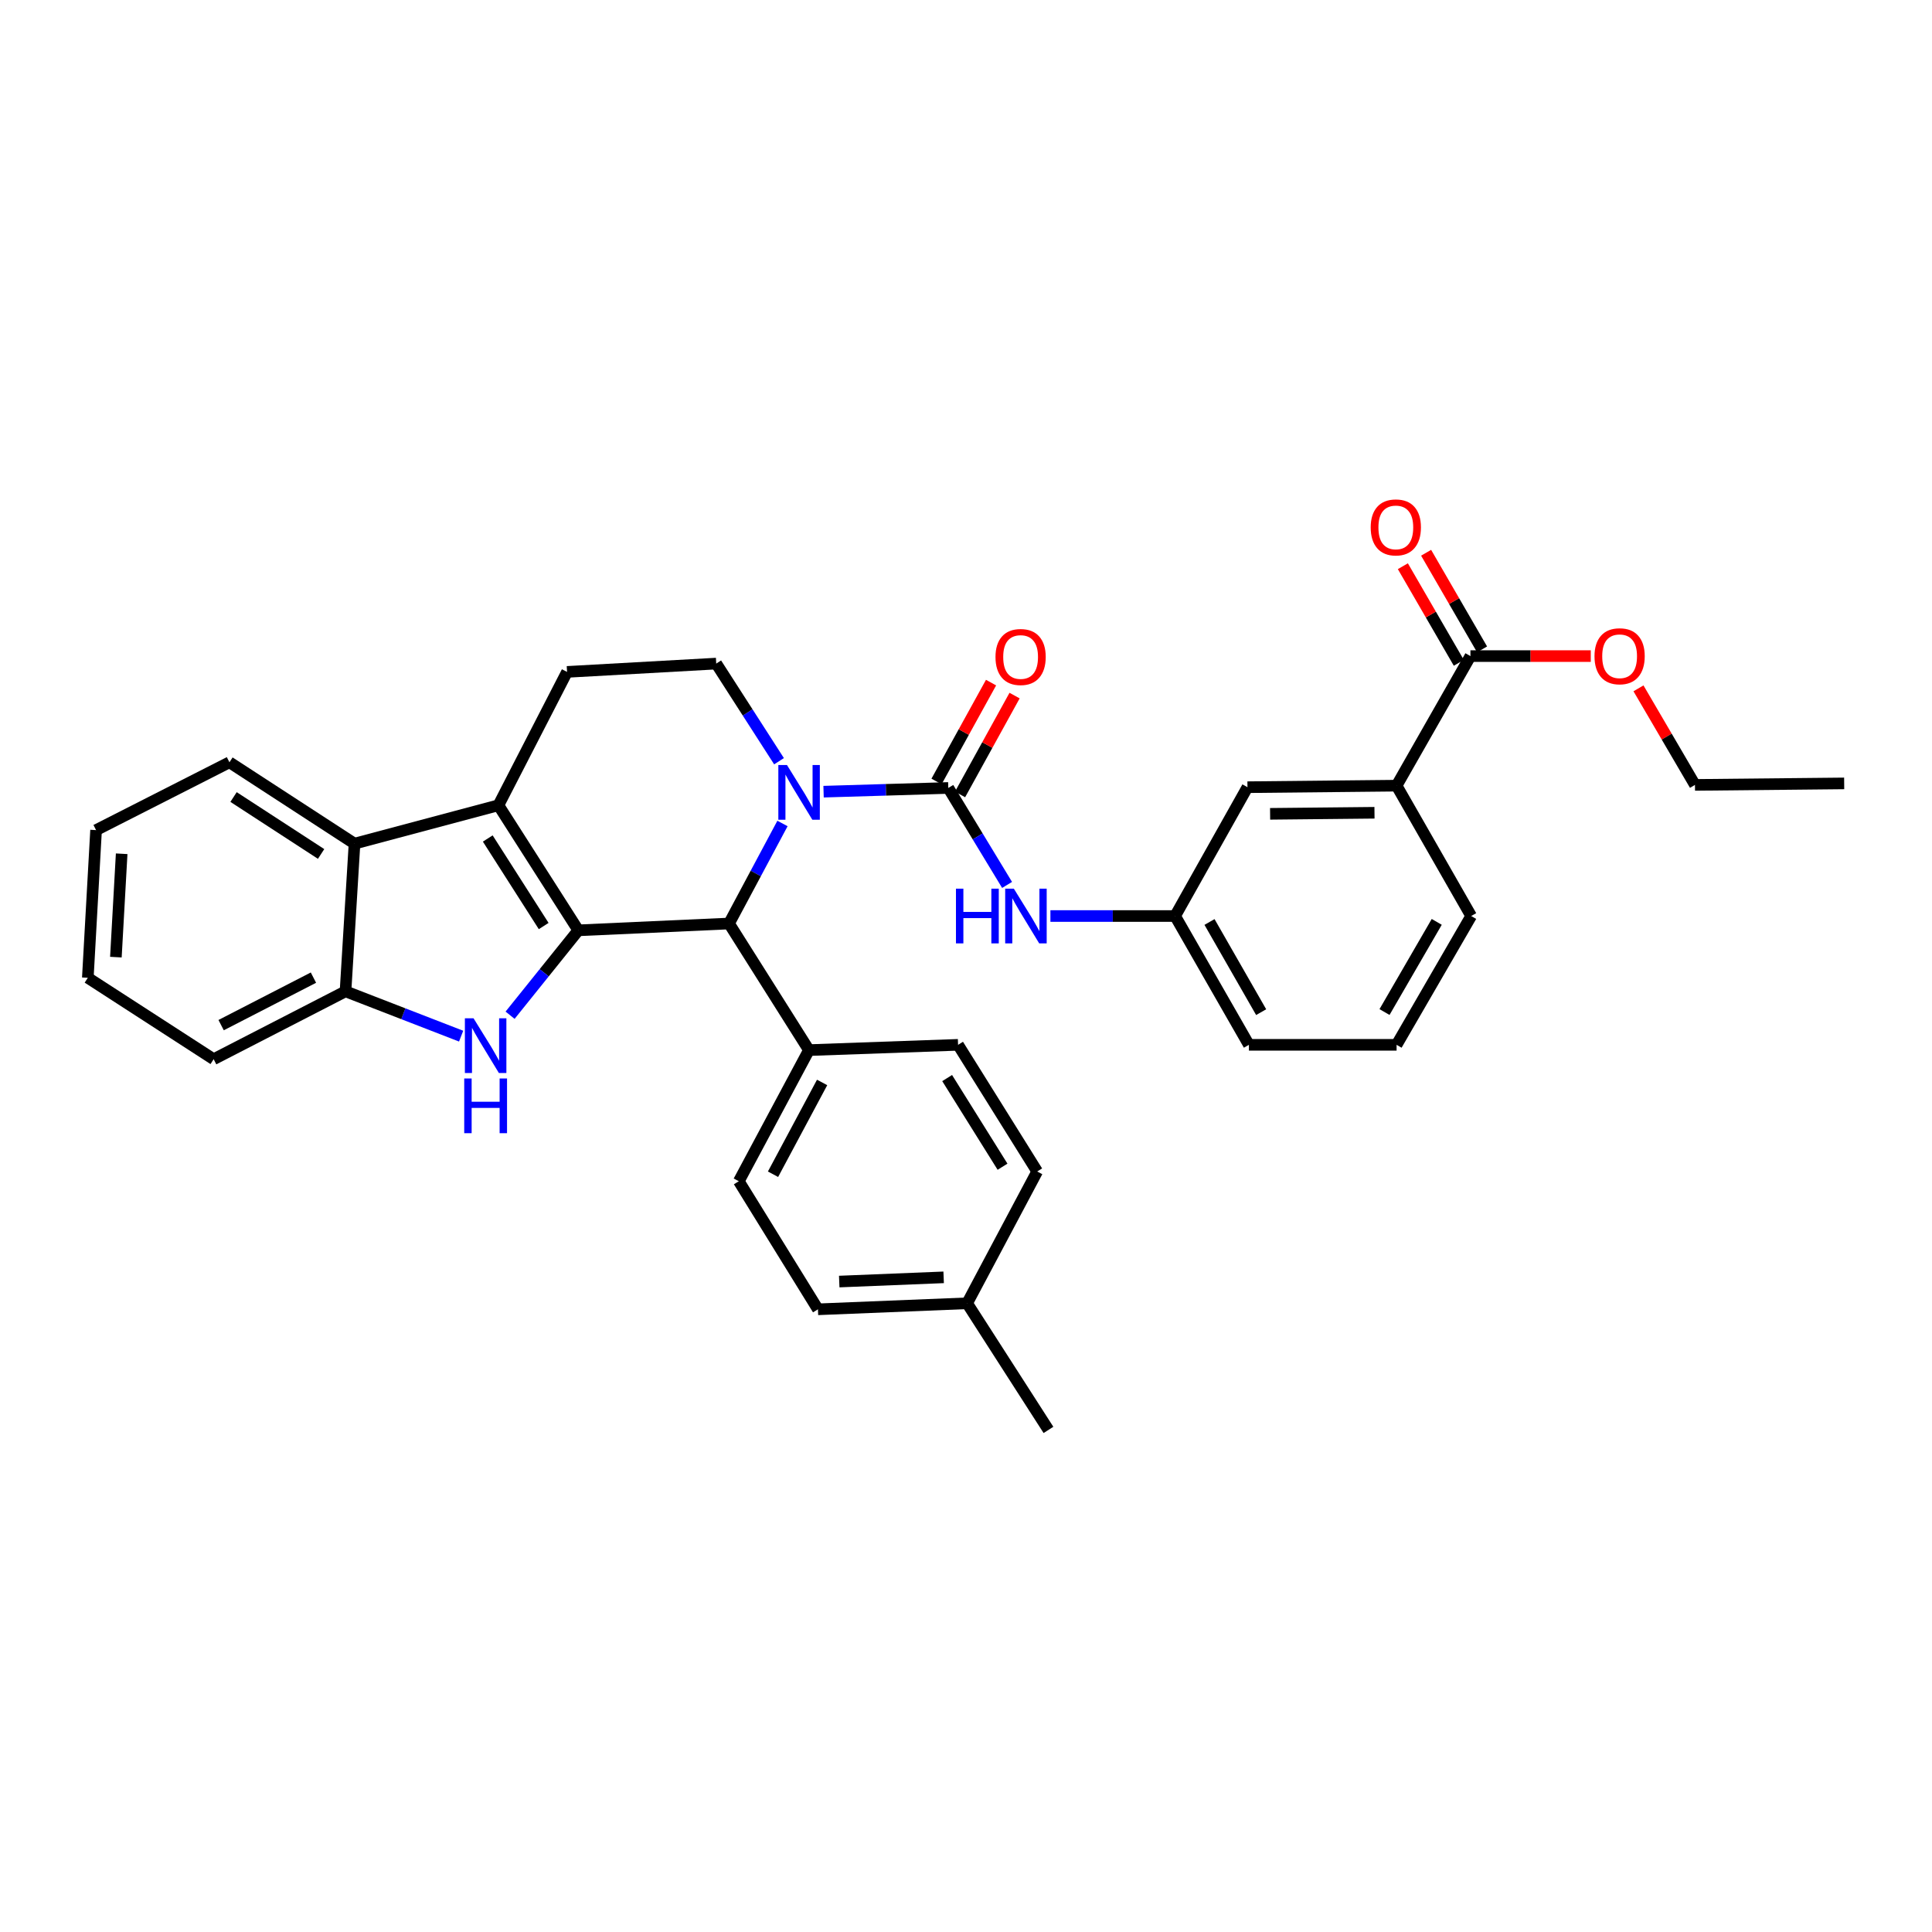 <?xml version='1.0' encoding='iso-8859-1'?>
<svg version='1.1' baseProfile='full'
              xmlns='http://www.w3.org/2000/svg'
                      xmlns:rdkit='http://www.rdkit.org/xml'
                      xmlns:xlink='http://www.w3.org/1999/xlink'
                  xml:space='preserve'
width='1000px' height='1000px' viewBox='0 0 1000 1000'>
<!-- END OF HEADER -->
<rect style='opacity:1.0;fill:#FFFFFF;stroke:none' width='1000' height='1000' x='0' y='0'> </rect>
<path class='bond-1' d='M 299.331,481.536 L 257.984,416.807' style='fill:none;fill-rule:evenodd;stroke:#000000;stroke-width:6px;stroke-linecap:butt;stroke-linejoin:miter;stroke-opacity:1' />
<path class='bond-1' d='M 281.408,479.314 L 252.465,434.003' style='fill:none;fill-rule:evenodd;stroke:#000000;stroke-width:6px;stroke-linecap:butt;stroke-linejoin:miter;stroke-opacity:1' />
<path class='bond-2' d='M 299.331,481.536 L 281.674,503.508' style='fill:none;fill-rule:evenodd;stroke:#000000;stroke-width:6px;stroke-linecap:butt;stroke-linejoin:miter;stroke-opacity:1' />
<path class='bond-2' d='M 281.674,503.508 L 264.017,525.48' style='fill:none;fill-rule:evenodd;stroke:#0000FF;stroke-width:6px;stroke-linecap:butt;stroke-linejoin:miter;stroke-opacity:1' />
<path class='bond-4' d='M 299.331,481.536 L 377.342,478.012' style='fill:none;fill-rule:evenodd;stroke:#000000;stroke-width:6px;stroke-linecap:butt;stroke-linejoin:miter;stroke-opacity:1' />
<path class='bond-0' d='M 405.011,426.23 L 391.177,452.121' style='fill:none;fill-rule:evenodd;stroke:#0000FF;stroke-width:6px;stroke-linecap:butt;stroke-linejoin:miter;stroke-opacity:1' />
<path class='bond-0' d='M 391.177,452.121 L 377.342,478.012' style='fill:none;fill-rule:evenodd;stroke:#000000;stroke-width:6px;stroke-linecap:butt;stroke-linejoin:miter;stroke-opacity:1' />
<path class='bond-3' d='M 426.277,409.769 L 458.556,408.806' style='fill:none;fill-rule:evenodd;stroke:#0000FF;stroke-width:6px;stroke-linecap:butt;stroke-linejoin:miter;stroke-opacity:1' />
<path class='bond-3' d='M 458.556,408.806 L 490.836,407.844' style='fill:none;fill-rule:evenodd;stroke:#000000;stroke-width:6px;stroke-linecap:butt;stroke-linejoin:miter;stroke-opacity:1' />
<path class='bond-8' d='M 403.223,394.004 L 386.972,368.737' style='fill:none;fill-rule:evenodd;stroke:#0000FF;stroke-width:6px;stroke-linecap:butt;stroke-linejoin:miter;stroke-opacity:1' />
<path class='bond-8' d='M 386.972,368.737 L 370.72,343.47' style='fill:none;fill-rule:evenodd;stroke:#000000;stroke-width:6px;stroke-linecap:butt;stroke-linejoin:miter;stroke-opacity:1' />
<path class='bond-5' d='M 257.984,416.807 L 183.496,436.665' style='fill:none;fill-rule:evenodd;stroke:#000000;stroke-width:6px;stroke-linecap:butt;stroke-linejoin:miter;stroke-opacity:1' />
<path class='bond-9' d='M 257.984,416.807 L 293.505,347.774' style='fill:none;fill-rule:evenodd;stroke:#000000;stroke-width:6px;stroke-linecap:butt;stroke-linejoin:miter;stroke-opacity:1' />
<path class='bond-6' d='M 238.678,536.31 L 208.757,524.713' style='fill:none;fill-rule:evenodd;stroke:#0000FF;stroke-width:6px;stroke-linecap:butt;stroke-linejoin:miter;stroke-opacity:1' />
<path class='bond-6' d='M 208.757,524.713 L 178.837,513.116' style='fill:none;fill-rule:evenodd;stroke:#000000;stroke-width:6px;stroke-linecap:butt;stroke-linejoin:miter;stroke-opacity:1' />
<path class='bond-7' d='M 490.836,407.844 L 506.05,432.939' style='fill:none;fill-rule:evenodd;stroke:#000000;stroke-width:6px;stroke-linecap:butt;stroke-linejoin:miter;stroke-opacity:1' />
<path class='bond-7' d='M 506.05,432.939 L 521.264,458.035' style='fill:none;fill-rule:evenodd;stroke:#0000FF;stroke-width:6px;stroke-linecap:butt;stroke-linejoin:miter;stroke-opacity:1' />
<path class='bond-13' d='M 496.925,411.202 L 511.035,385.618' style='fill:none;fill-rule:evenodd;stroke:#000000;stroke-width:6px;stroke-linecap:butt;stroke-linejoin:miter;stroke-opacity:1' />
<path class='bond-13' d='M 511.035,385.618 L 525.146,360.034' style='fill:none;fill-rule:evenodd;stroke:#FF0000;stroke-width:6px;stroke-linecap:butt;stroke-linejoin:miter;stroke-opacity:1' />
<path class='bond-13' d='M 484.746,404.485 L 498.856,378.901' style='fill:none;fill-rule:evenodd;stroke:#000000;stroke-width:6px;stroke-linecap:butt;stroke-linejoin:miter;stroke-opacity:1' />
<path class='bond-13' d='M 498.856,378.901 L 512.967,353.317' style='fill:none;fill-rule:evenodd;stroke:#FF0000;stroke-width:6px;stroke-linecap:butt;stroke-linejoin:miter;stroke-opacity:1' />
<path class='bond-12' d='M 377.342,478.012 L 418.705,543.537' style='fill:none;fill-rule:evenodd;stroke:#000000;stroke-width:6px;stroke-linecap:butt;stroke-linejoin:miter;stroke-opacity:1' />
<path class='bond-23' d='M 183.496,436.665 L 118.76,394.561' style='fill:none;fill-rule:evenodd;stroke:#000000;stroke-width:6px;stroke-linecap:butt;stroke-linejoin:miter;stroke-opacity:1' />
<path class='bond-23' d='M 166.203,442.009 L 120.887,412.536' style='fill:none;fill-rule:evenodd;stroke:#000000;stroke-width:6px;stroke-linecap:butt;stroke-linejoin:miter;stroke-opacity:1' />
<path class='bond-33' d='M 183.496,436.665 L 178.837,513.116' style='fill:none;fill-rule:evenodd;stroke:#000000;stroke-width:6px;stroke-linecap:butt;stroke-linejoin:miter;stroke-opacity:1' />
<path class='bond-24' d='M 178.837,513.116 L 110.585,548.242' style='fill:none;fill-rule:evenodd;stroke:#000000;stroke-width:6px;stroke-linecap:butt;stroke-linejoin:miter;stroke-opacity:1' />
<path class='bond-24' d='M 162.235,506.018 L 114.458,530.607' style='fill:none;fill-rule:evenodd;stroke:#000000;stroke-width:6px;stroke-linecap:butt;stroke-linejoin:miter;stroke-opacity:1' />
<path class='bond-14' d='M 543.694,474.133 L 575.967,474.133' style='fill:none;fill-rule:evenodd;stroke:#0000FF;stroke-width:6px;stroke-linecap:butt;stroke-linejoin:miter;stroke-opacity:1' />
<path class='bond-14' d='M 575.967,474.133 L 608.239,474.133' style='fill:none;fill-rule:evenodd;stroke:#000000;stroke-width:6px;stroke-linecap:butt;stroke-linejoin:miter;stroke-opacity:1' />
<path class='bond-34' d='M 370.72,343.47 L 293.505,347.774' style='fill:none;fill-rule:evenodd;stroke:#000000;stroke-width:6px;stroke-linecap:butt;stroke-linejoin:miter;stroke-opacity:1' />
<path class='bond-10' d='M 761.094,339.592 L 722.868,406.661' style='fill:none;fill-rule:evenodd;stroke:#000000;stroke-width:6px;stroke-linecap:butt;stroke-linejoin:miter;stroke-opacity:1' />
<path class='bond-16' d='M 767.112,336.107 L 752.633,311.104' style='fill:none;fill-rule:evenodd;stroke:#000000;stroke-width:6px;stroke-linecap:butt;stroke-linejoin:miter;stroke-opacity:1' />
<path class='bond-16' d='M 752.633,311.104 L 738.155,286.102' style='fill:none;fill-rule:evenodd;stroke:#FF0000;stroke-width:6px;stroke-linecap:butt;stroke-linejoin:miter;stroke-opacity:1' />
<path class='bond-16' d='M 755.076,343.076 L 740.597,318.074' style='fill:none;fill-rule:evenodd;stroke:#000000;stroke-width:6px;stroke-linecap:butt;stroke-linejoin:miter;stroke-opacity:1' />
<path class='bond-16' d='M 740.597,318.074 L 726.119,293.072' style='fill:none;fill-rule:evenodd;stroke:#FF0000;stroke-width:6px;stroke-linecap:butt;stroke-linejoin:miter;stroke-opacity:1' />
<path class='bond-19' d='M 761.094,339.592 L 792.236,339.592' style='fill:none;fill-rule:evenodd;stroke:#000000;stroke-width:6px;stroke-linecap:butt;stroke-linejoin:miter;stroke-opacity:1' />
<path class='bond-19' d='M 792.236,339.592 L 823.379,339.592' style='fill:none;fill-rule:evenodd;stroke:#FF0000;stroke-width:6px;stroke-linecap:butt;stroke-linejoin:miter;stroke-opacity:1' />
<path class='bond-11' d='M 722.868,406.661 L 645.684,407.45' style='fill:none;fill-rule:evenodd;stroke:#000000;stroke-width:6px;stroke-linecap:butt;stroke-linejoin:miter;stroke-opacity:1' />
<path class='bond-11' d='M 711.433,420.687 L 657.404,421.239' style='fill:none;fill-rule:evenodd;stroke:#000000;stroke-width:6px;stroke-linecap:butt;stroke-linejoin:miter;stroke-opacity:1' />
<path class='bond-37' d='M 722.868,406.661 L 761.48,474.133' style='fill:none;fill-rule:evenodd;stroke:#000000;stroke-width:6px;stroke-linecap:butt;stroke-linejoin:miter;stroke-opacity:1' />
<path class='bond-17' d='M 418.705,543.537 L 382.404,611.41' style='fill:none;fill-rule:evenodd;stroke:#000000;stroke-width:6px;stroke-linecap:butt;stroke-linejoin:miter;stroke-opacity:1' />
<path class='bond-17' d='M 425.524,560.277 L 400.113,607.789' style='fill:none;fill-rule:evenodd;stroke:#000000;stroke-width:6px;stroke-linecap:butt;stroke-linejoin:miter;stroke-opacity:1' />
<path class='bond-18' d='M 418.705,543.537 L 495.897,540.801' style='fill:none;fill-rule:evenodd;stroke:#000000;stroke-width:6px;stroke-linecap:butt;stroke-linejoin:miter;stroke-opacity:1' />
<path class='bond-15' d='M 608.239,474.133 L 645.684,407.45' style='fill:none;fill-rule:evenodd;stroke:#000000;stroke-width:6px;stroke-linecap:butt;stroke-linejoin:miter;stroke-opacity:1' />
<path class='bond-27' d='M 608.239,474.133 L 646.433,540.801' style='fill:none;fill-rule:evenodd;stroke:#000000;stroke-width:6px;stroke-linecap:butt;stroke-linejoin:miter;stroke-opacity:1' />
<path class='bond-27' d='M 626.037,477.219 L 652.773,523.887' style='fill:none;fill-rule:evenodd;stroke:#000000;stroke-width:6px;stroke-linecap:butt;stroke-linejoin:miter;stroke-opacity:1' />
<path class='bond-20' d='M 382.404,611.41 L 423.364,677.7' style='fill:none;fill-rule:evenodd;stroke:#000000;stroke-width:6px;stroke-linecap:butt;stroke-linejoin:miter;stroke-opacity:1' />
<path class='bond-21' d='M 495.897,540.801 L 536.85,606.357' style='fill:none;fill-rule:evenodd;stroke:#000000;stroke-width:6px;stroke-linecap:butt;stroke-linejoin:miter;stroke-opacity:1' />
<path class='bond-21' d='M 490.244,558.004 L 518.911,603.892' style='fill:none;fill-rule:evenodd;stroke:#000000;stroke-width:6px;stroke-linecap:butt;stroke-linejoin:miter;stroke-opacity:1' />
<path class='bond-28' d='M 848.073,356.283 L 862.694,381.275' style='fill:none;fill-rule:evenodd;stroke:#FF0000;stroke-width:6px;stroke-linecap:butt;stroke-linejoin:miter;stroke-opacity:1' />
<path class='bond-28' d='M 862.694,381.275 L 877.315,406.267' style='fill:none;fill-rule:evenodd;stroke:#000000;stroke-width:6px;stroke-linecap:butt;stroke-linejoin:miter;stroke-opacity:1' />
<path class='bond-36' d='M 423.364,677.7 L 500.58,674.578' style='fill:none;fill-rule:evenodd;stroke:#000000;stroke-width:6px;stroke-linecap:butt;stroke-linejoin:miter;stroke-opacity:1' />
<path class='bond-36' d='M 434.385,663.334 L 488.435,661.149' style='fill:none;fill-rule:evenodd;stroke:#000000;stroke-width:6px;stroke-linecap:butt;stroke-linejoin:miter;stroke-opacity:1' />
<path class='bond-22' d='M 536.85,606.357 L 500.58,674.578' style='fill:none;fill-rule:evenodd;stroke:#000000;stroke-width:6px;stroke-linecap:butt;stroke-linejoin:miter;stroke-opacity:1' />
<path class='bond-29' d='M 500.58,674.578 L 542.684,740.118' style='fill:none;fill-rule:evenodd;stroke:#000000;stroke-width:6px;stroke-linecap:butt;stroke-linejoin:miter;stroke-opacity:1' />
<path class='bond-30' d='M 118.76,394.561 L 49.727,429.665' style='fill:none;fill-rule:evenodd;stroke:#000000;stroke-width:6px;stroke-linecap:butt;stroke-linejoin:miter;stroke-opacity:1' />
<path class='bond-31' d='M 110.585,548.242 L 45.455,506.1' style='fill:none;fill-rule:evenodd;stroke:#000000;stroke-width:6px;stroke-linecap:butt;stroke-linejoin:miter;stroke-opacity:1' />
<path class='bond-25' d='M 761.48,474.133 L 722.868,540.801' style='fill:none;fill-rule:evenodd;stroke:#000000;stroke-width:6px;stroke-linecap:butt;stroke-linejoin:miter;stroke-opacity:1' />
<path class='bond-25' d='M 743.653,477.163 L 716.624,523.83' style='fill:none;fill-rule:evenodd;stroke:#000000;stroke-width:6px;stroke-linecap:butt;stroke-linejoin:miter;stroke-opacity:1' />
<path class='bond-26' d='M 722.868,540.801 L 646.433,540.801' style='fill:none;fill-rule:evenodd;stroke:#000000;stroke-width:6px;stroke-linecap:butt;stroke-linejoin:miter;stroke-opacity:1' />
<path class='bond-32' d='M 877.315,406.267 L 954.545,405.487' style='fill:none;fill-rule:evenodd;stroke:#000000;stroke-width:6px;stroke-linecap:butt;stroke-linejoin:miter;stroke-opacity:1' />
<path class='bond-35' d='M 49.727,429.665 L 45.455,506.1' style='fill:none;fill-rule:evenodd;stroke:#000000;stroke-width:6px;stroke-linecap:butt;stroke-linejoin:miter;stroke-opacity:1' />
<path class='bond-35' d='M 62.973,441.906 L 59.982,495.411' style='fill:none;fill-rule:evenodd;stroke:#000000;stroke-width:6px;stroke-linecap:butt;stroke-linejoin:miter;stroke-opacity:1' />
<path  class='atom-1' d='M 407.345 395.986
L 416.625 410.986
Q 417.545 412.466, 419.025 415.146
Q 420.505 417.826, 420.585 417.986
L 420.585 395.986
L 424.345 395.986
L 424.345 424.306
L 420.465 424.306
L 410.505 407.906
Q 409.345 405.986, 408.105 403.786
Q 406.905 401.586, 406.545 400.906
L 406.545 424.306
L 402.865 424.306
L 402.865 395.986
L 407.345 395.986
' fill='#0000FF'/>
<path  class='atom-3' d='M 245.102 527.066
L 254.382 542.066
Q 255.302 543.546, 256.782 546.226
Q 258.262 548.906, 258.342 549.066
L 258.342 527.066
L 262.102 527.066
L 262.102 555.386
L 258.222 555.386
L 248.262 538.986
Q 247.102 537.066, 245.862 534.866
Q 244.662 532.666, 244.302 531.986
L 244.302 555.386
L 240.622 555.386
L 240.622 527.066
L 245.102 527.066
' fill='#0000FF'/>
<path  class='atom-3' d='M 240.282 558.218
L 244.122 558.218
L 244.122 570.258
L 258.602 570.258
L 258.602 558.218
L 262.442 558.218
L 262.442 586.538
L 258.602 586.538
L 258.602 573.458
L 244.122 573.458
L 244.122 586.538
L 240.282 586.538
L 240.282 558.218
' fill='#0000FF'/>
<path  class='atom-8' d='M 494.804 459.973
L 498.644 459.973
L 498.644 472.013
L 513.124 472.013
L 513.124 459.973
L 516.964 459.973
L 516.964 488.293
L 513.124 488.293
L 513.124 475.213
L 498.644 475.213
L 498.644 488.293
L 494.804 488.293
L 494.804 459.973
' fill='#0000FF'/>
<path  class='atom-8' d='M 524.764 459.973
L 534.044 474.973
Q 534.964 476.453, 536.444 479.133
Q 537.924 481.813, 538.004 481.973
L 538.004 459.973
L 541.764 459.973
L 541.764 488.293
L 537.884 488.293
L 527.924 471.893
Q 526.764 469.973, 525.524 467.773
Q 524.324 465.573, 523.964 464.893
L 523.964 488.293
L 520.284 488.293
L 520.284 459.973
L 524.764 459.973
' fill='#0000FF'/>
<path  class='atom-14' d='M 515.265 340.058
Q 515.265 333.258, 518.625 329.458
Q 521.985 325.658, 528.265 325.658
Q 534.545 325.658, 537.905 329.458
Q 541.265 333.258, 541.265 340.058
Q 541.265 346.938, 537.865 350.858
Q 534.465 354.738, 528.265 354.738
Q 522.025 354.738, 518.625 350.858
Q 515.265 346.978, 515.265 340.058
M 528.265 351.538
Q 532.585 351.538, 534.905 348.658
Q 537.265 345.738, 537.265 340.058
Q 537.265 334.498, 534.905 331.698
Q 532.585 328.858, 528.265 328.858
Q 523.945 328.858, 521.585 331.658
Q 519.265 334.458, 519.265 340.058
Q 519.265 345.778, 521.585 348.658
Q 523.945 351.538, 528.265 351.538
' fill='#FF0000'/>
<path  class='atom-17' d='M 709.474 272.98
Q 709.474 266.18, 712.834 262.38
Q 716.194 258.58, 722.474 258.58
Q 728.754 258.58, 732.114 262.38
Q 735.474 266.18, 735.474 272.98
Q 735.474 279.86, 732.074 283.78
Q 728.674 287.66, 722.474 287.66
Q 716.234 287.66, 712.834 283.78
Q 709.474 279.9, 709.474 272.98
M 722.474 284.46
Q 726.794 284.46, 729.114 281.58
Q 731.474 278.66, 731.474 272.98
Q 731.474 267.42, 729.114 264.62
Q 726.794 261.78, 722.474 261.78
Q 718.154 261.78, 715.794 264.58
Q 713.474 267.38, 713.474 272.98
Q 713.474 278.7, 715.794 281.58
Q 718.154 284.46, 722.474 284.46
' fill='#FF0000'/>
<path  class='atom-20' d='M 825.309 339.672
Q 825.309 332.872, 828.669 329.072
Q 832.029 325.272, 838.309 325.272
Q 844.589 325.272, 847.949 329.072
Q 851.309 332.872, 851.309 339.672
Q 851.309 346.552, 847.909 350.472
Q 844.509 354.352, 838.309 354.352
Q 832.069 354.352, 828.669 350.472
Q 825.309 346.592, 825.309 339.672
M 838.309 351.152
Q 842.629 351.152, 844.949 348.272
Q 847.309 345.352, 847.309 339.672
Q 847.309 334.112, 844.949 331.312
Q 842.629 328.472, 838.309 328.472
Q 833.989 328.472, 831.629 331.272
Q 829.309 334.072, 829.309 339.672
Q 829.309 345.392, 831.629 348.272
Q 833.989 351.152, 838.309 351.152
' fill='#FF0000'/>
</svg>
